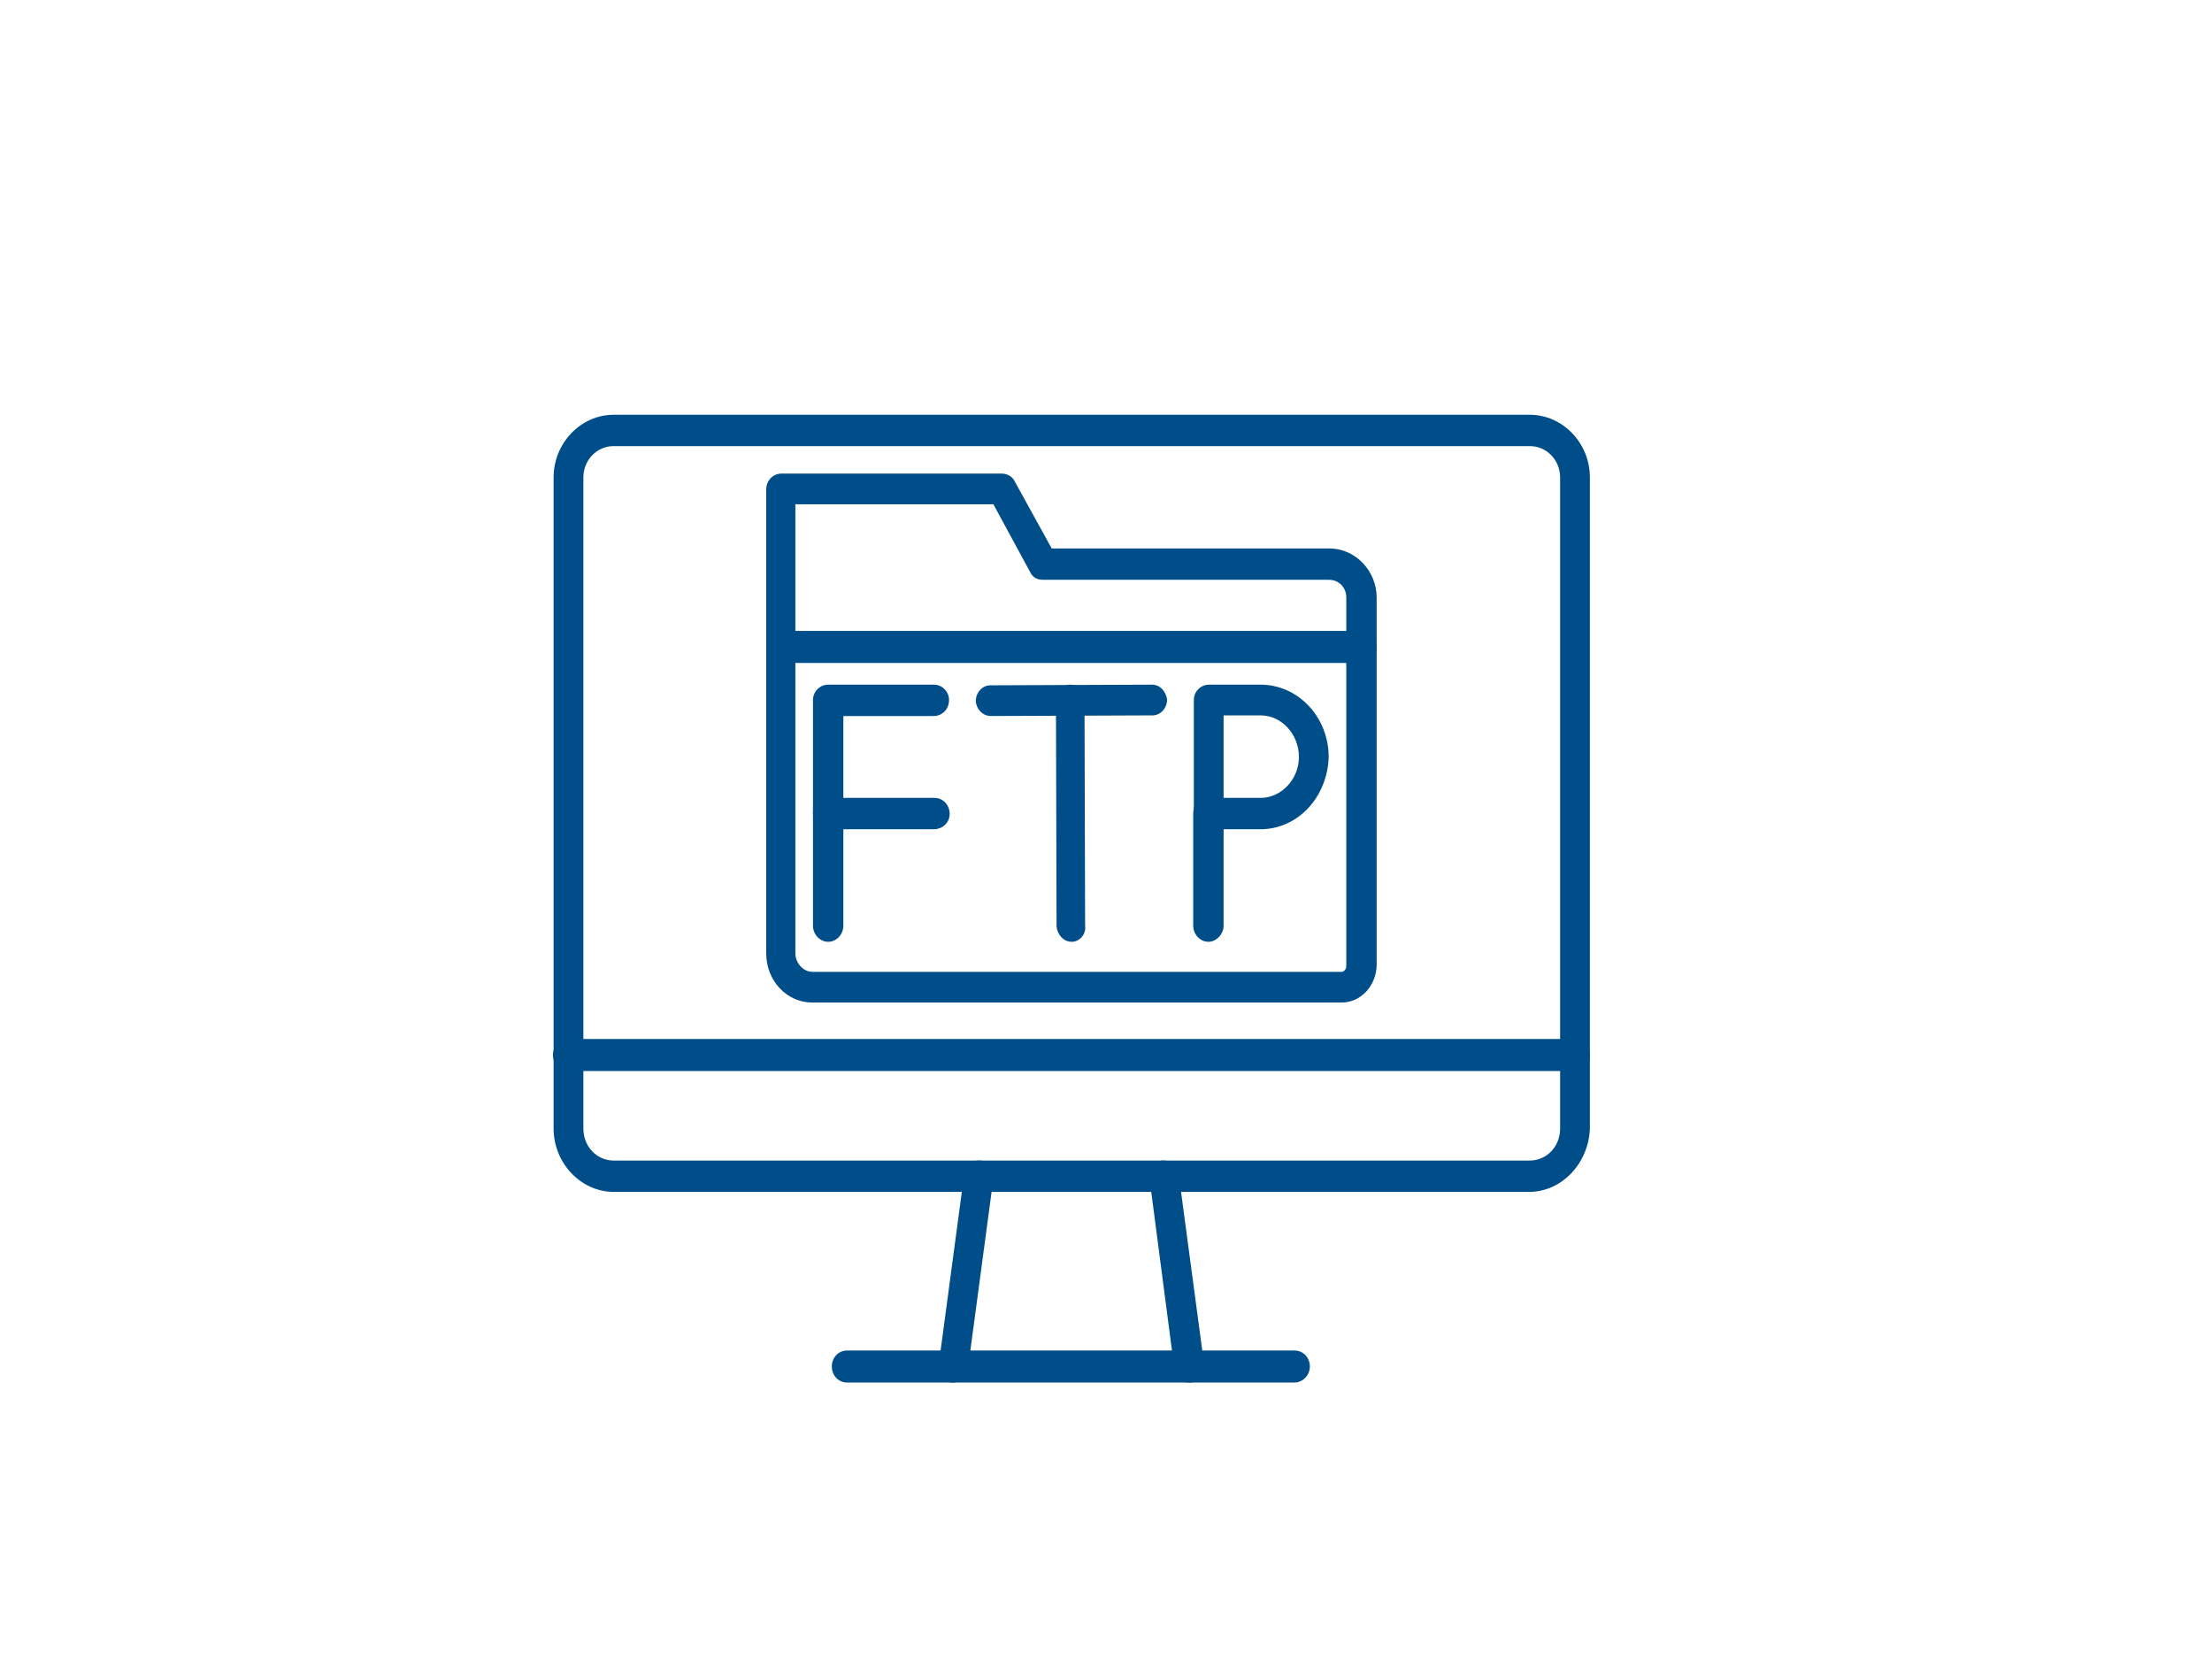 <svg xmlns="http://www.w3.org/2000/svg" width="160" height="120" viewBox="0 0 160 120" fill="none"><rect width="160" height="120" fill="white"></rect><path fill-rule="evenodd" clip-rule="evenodd" d="M110.606 86.213H44.394C42.021 86.213 40.044 84.131 40.044 81.632V34.534C40.044 32.036 42.021 30 44.394 30H110.65C113.023 30 115 32.036 115 34.534V81.632C114.912 84.131 112.979 86.213 110.606 86.213ZM44.394 32.267C43.163 32.267 42.197 33.285 42.197 34.534V81.632C42.197 82.928 43.163 83.946 44.394 83.946H110.65C111.88 83.946 112.847 82.928 112.847 81.632V34.534C112.847 33.285 111.88 32.267 110.65 32.267H44.394Z" fill="#004E89"></path><path fill-rule="evenodd" clip-rule="evenodd" d="M86.002 100C85.431 100 85.035 99.584 84.947 99.028L83.146 85.241C83.058 84.594 83.453 84.085 84.025 83.946C84.64 83.9 85.123 84.27 85.255 84.917L87.1 98.705C87.144 99.352 86.793 99.861 86.177 100C86.046 100 86.002 100 86.002 100ZM68.954 100C68.866 100 68.823 100 68.823 100C68.207 99.907 67.856 99.352 67.9 98.705L69.745 84.917C69.789 84.27 70.316 83.9 70.931 83.946C71.547 83.992 71.898 84.594 71.854 85.241L70.009 99.028C69.965 99.584 69.481 100 68.954 100Z" fill="#004E89"></path><path fill-rule="evenodd" clip-rule="evenodd" d="M93.647 100H61.265C60.65 100 60.167 99.491 60.167 98.843C60.167 98.196 60.65 97.687 61.265 97.687H93.647C94.262 97.687 94.745 98.196 94.745 98.843C94.745 99.491 94.218 100 93.647 100Z" fill="#004E89"></path><path fill-rule="evenodd" clip-rule="evenodd" d="M113.902 77.469H41.098C40.483 77.469 40 76.96 40 76.312C40 75.664 40.483 75.155 41.098 75.155H113.902C114.517 75.155 115 75.664 115 76.312C115 76.96 114.429 77.469 113.902 77.469Z" fill="#004E89"></path><path fill-rule="evenodd" clip-rule="evenodd" d="M97.03 72.518H58.761C56.916 72.518 55.422 70.945 55.422 68.956V35.413C55.422 34.765 55.905 34.257 56.52 34.257H72.469C72.821 34.257 73.216 34.441 73.392 34.812L76.072 39.67H96.151C98.04 39.67 99.578 41.289 99.578 43.232V69.835C99.534 71.315 98.436 72.518 97.03 72.518ZM57.531 36.477V68.956C57.531 69.65 58.102 70.297 58.761 70.297H97.03C97.206 70.297 97.381 70.112 97.381 69.881V43.232C97.381 42.492 96.854 41.937 96.107 41.937H75.413C75.017 41.937 74.666 41.752 74.49 41.335L71.854 36.477H57.531Z" fill="#004E89"></path><path fill-rule="evenodd" clip-rule="evenodd" d="M98.48 47.951H56.52C55.905 47.951 55.422 47.442 55.422 46.794C55.422 46.147 55.905 45.638 56.52 45.638H98.48C99.095 45.638 99.578 46.147 99.578 46.794C99.578 47.442 99.095 47.951 98.48 47.951Z" fill="#004E89"></path><path fill-rule="evenodd" clip-rule="evenodd" d="M67.548 59.98H59.903C59.288 59.98 58.805 59.425 58.805 58.824V50.635C58.805 50.033 59.288 49.524 59.903 49.524H67.548C68.163 49.524 68.647 50.033 68.647 50.635C68.647 51.282 68.163 51.791 67.548 51.791H61.002V57.713H67.592C68.207 57.713 68.691 58.222 68.691 58.87C68.691 59.518 68.163 59.98 67.548 59.98Z" fill="#004E89"></path><path fill-rule="evenodd" clip-rule="evenodd" d="M59.903 68.123C59.288 68.123 58.805 67.568 58.805 66.966V58.824C58.805 58.176 59.288 57.667 59.903 57.667C60.519 57.667 61.002 58.176 61.002 58.824V66.966C61.002 67.568 60.519 68.123 59.903 68.123Z" fill="#004E89"></path><path fill-rule="evenodd" clip-rule="evenodd" d="M91.186 59.98H87.452C86.837 59.98 86.353 59.425 86.353 58.824V50.635C86.353 50.033 86.837 49.524 87.452 49.524H91.186C93.91 49.524 96.107 51.884 96.107 54.752C96.019 57.667 93.867 59.98 91.186 59.98ZM88.506 57.713H91.186C92.68 57.713 93.954 56.371 93.954 54.752C93.954 53.087 92.68 51.745 91.186 51.745H88.506V57.713Z" fill="#004E89"></path><path fill-rule="evenodd" clip-rule="evenodd" d="M87.408 68.123C86.793 68.123 86.309 67.568 86.309 66.966V58.824C86.309 58.176 86.793 57.667 87.408 57.667C87.979 57.667 88.506 58.176 88.506 58.824V66.966C88.506 67.568 87.979 68.123 87.408 68.123Z" fill="#004E89"></path><path fill-rule="evenodd" clip-rule="evenodd" d="M77.522 68.123C76.907 68.123 76.468 67.568 76.424 67.013L76.38 50.635C76.38 50.033 76.863 49.524 77.39 49.524C78.005 49.524 78.445 50.033 78.445 50.588L78.489 66.966C78.576 67.568 78.093 68.123 77.522 68.123Z" fill="#004E89"></path><path fill-rule="evenodd" clip-rule="evenodd" d="M71.678 51.791C71.063 51.791 70.624 51.282 70.58 50.727C70.58 50.079 71.063 49.57 71.634 49.57L83.322 49.524C83.937 49.524 84.332 50.033 84.42 50.588C84.42 51.236 83.937 51.745 83.365 51.745L71.678 51.791Z" fill="#004E89"></path></svg>
